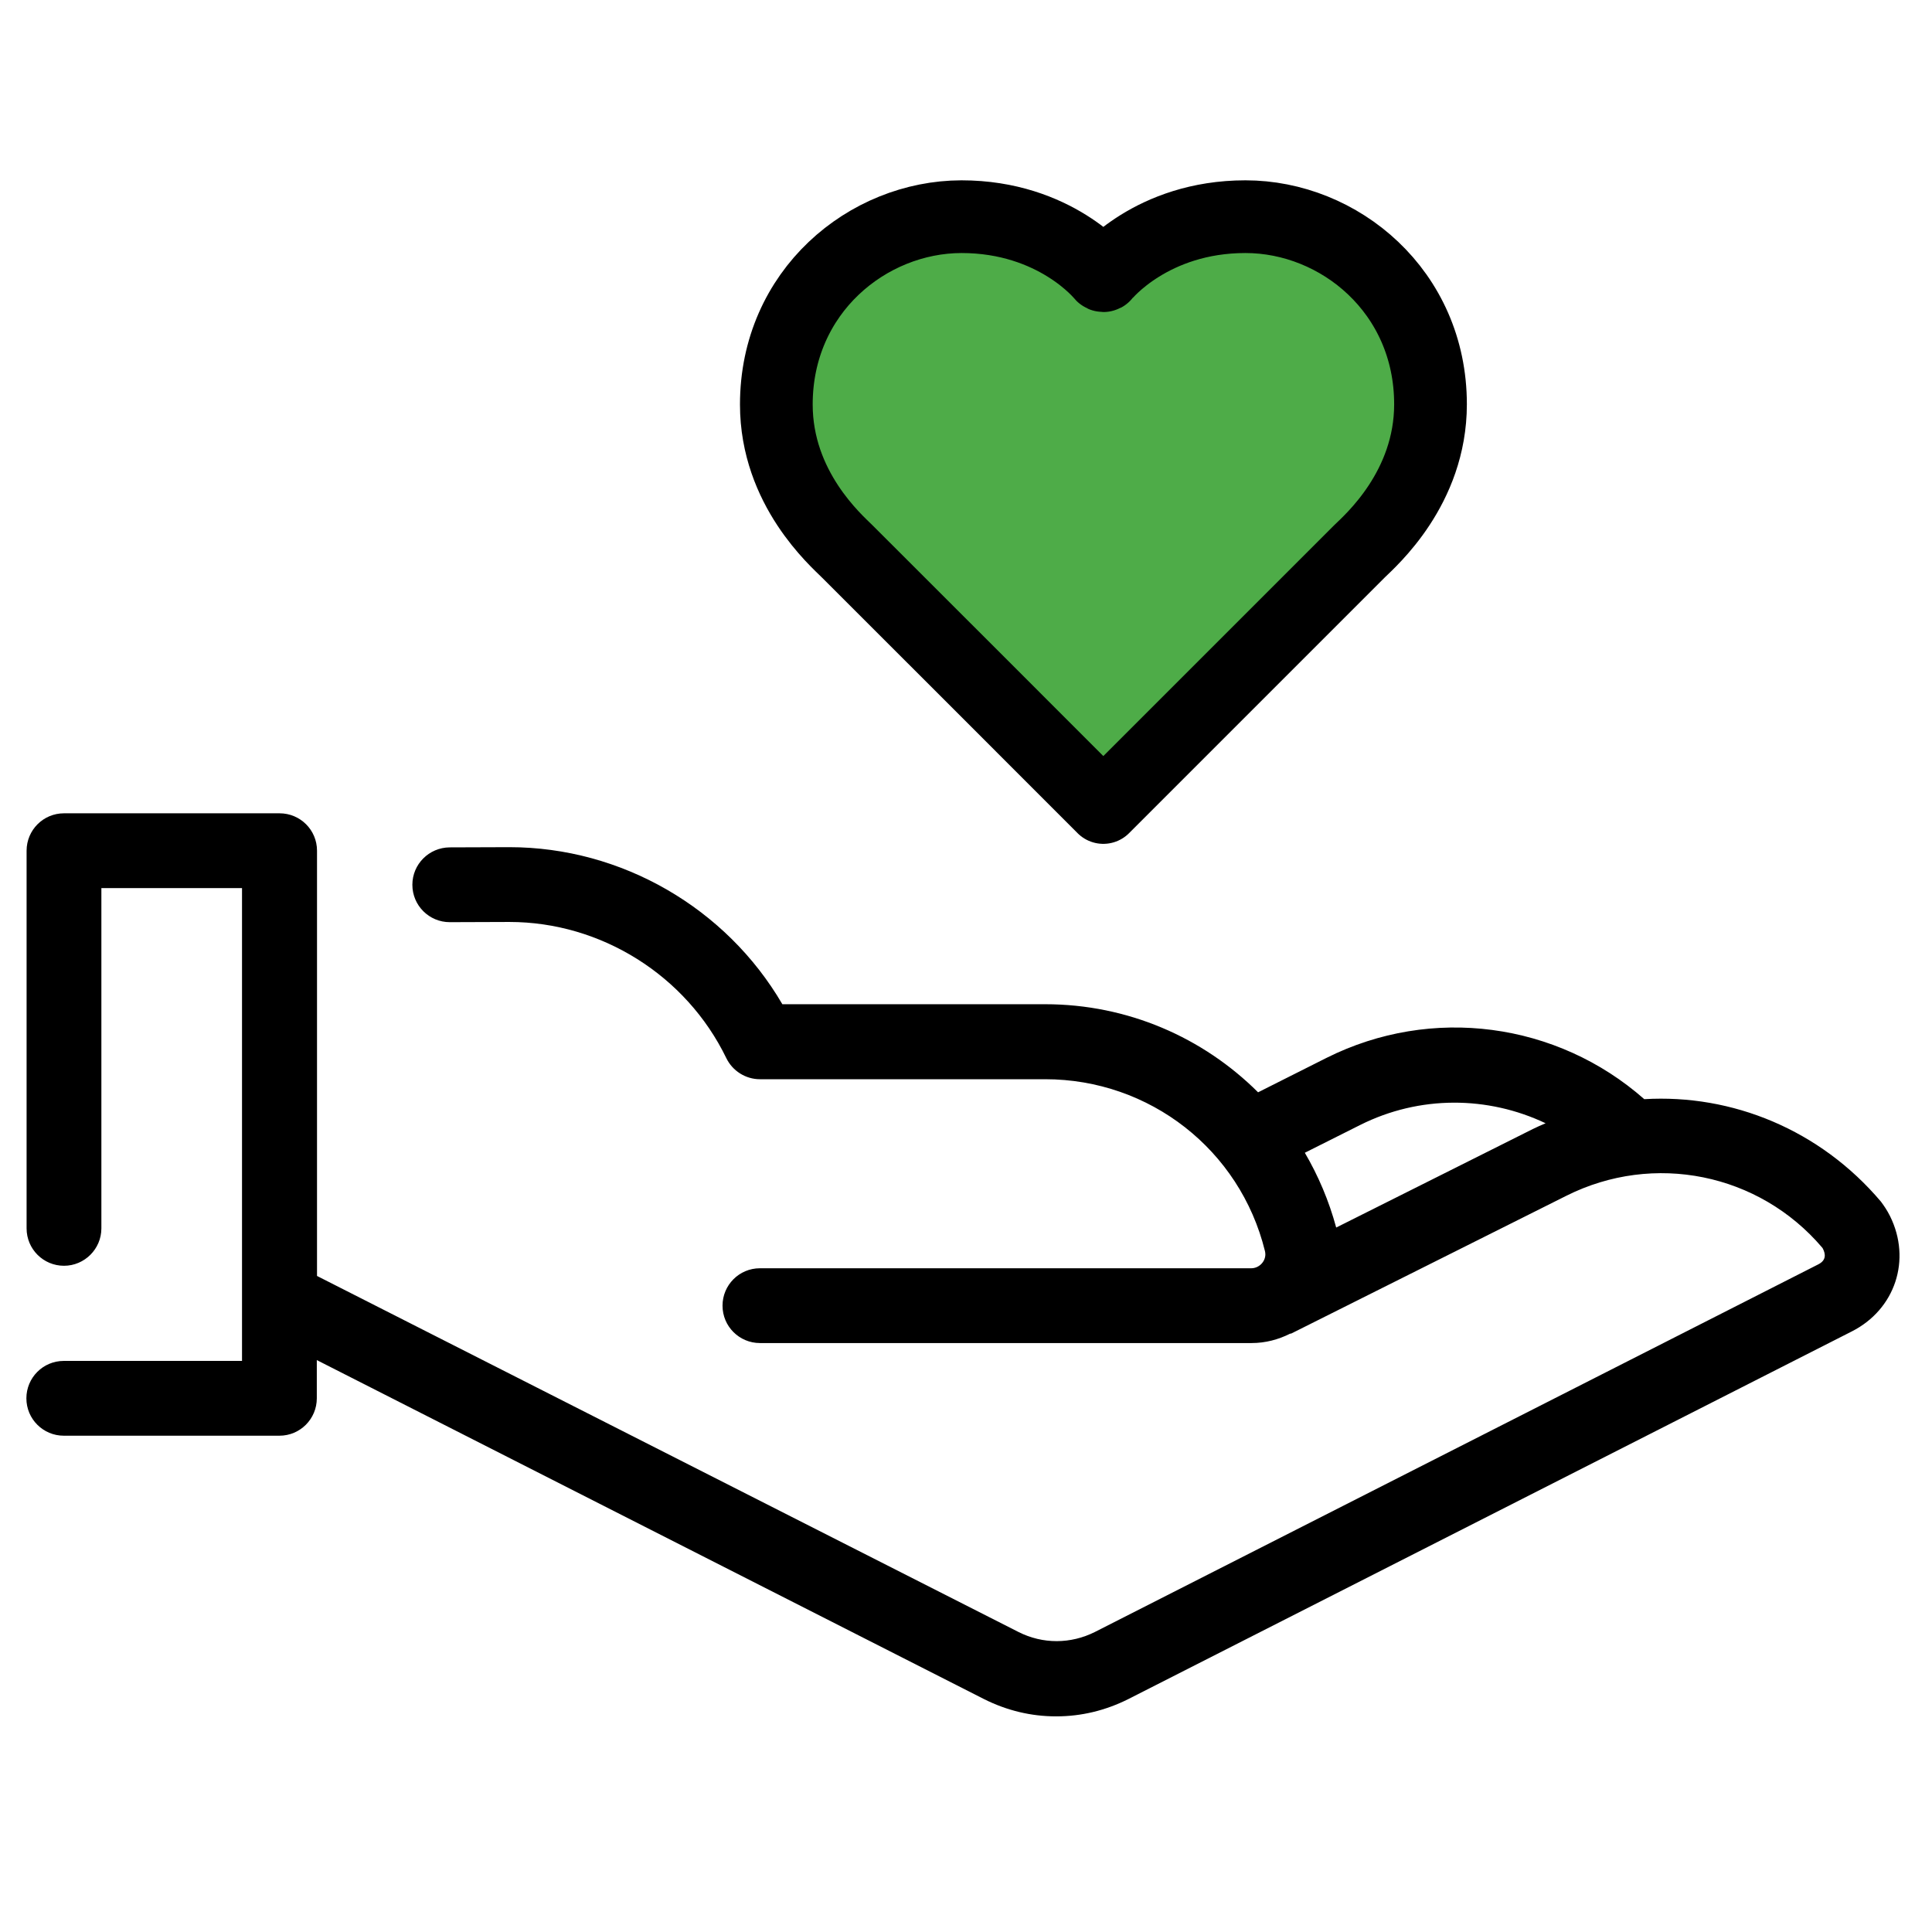 <svg xmlns="http://www.w3.org/2000/svg" width="93" height="93" viewBox="0 0 93 93">
  <g fill="none" transform="translate(1.27 10.43)">
    <path fill="#000" d="M59.29,42.15 C56.64,39.51 53.01,37.91 49.04,37.91 L36.39,37.91 C33.69,33.28 28.65,30.35 23.25,30.35 L20.37,30.36 C19.38,30.37 18.58,31.17 18.58,32.16 C18.58,33.16 19.39,33.96 20.38,33.96 L23.25,33.95 C27.66,33.95 31.76,36.52 33.69,40.5 C33.99,41.12 34.62,41.52 35.31,41.52 L49.04,41.52 C54.07,41.52 58.42,44.92 59.62,49.79 C59.63,49.83 59.64,49.89 59.64,49.95 C59.64,50.31 59.33,50.62 58.96,50.62 L35.31,50.62 C34.31,50.62 33.51,51.43 33.51,52.42 C33.51,53.42 34.32,54.22 35.31,54.22 L58.98,54.22 C59.65,54.22 60.27,54.05 60.83,53.77 C60.85,53.76 60.87,53.77 60.89,53.76 L74.13,47.13 C78.34,45.02 83.4,46.05 86.44,49.62 C86.45,49.63 86.46,49.65 86.47,49.66 C86.61,49.93 86.65,50.23 86.26,50.43 L51.43,68.13 C50.27,68.71 48.93,68.72 47.76,68.13 L13.99,50.99 L13.99,30.52 C13.99,29.52 13.18,28.72 12.19,28.72 L1.81,28.72 C0.81,28.72 0.01,29.53 0.01,30.52 L0.01,48.7 C0.01,49.7 0.82,50.5 1.81,50.5 C2.8,50.5 3.61,49.69 3.61,48.7 L3.61,32.32 L10.38,32.32 L10.38,55.08 L1.8,55.08 C0.8,55.08 0,55.89 0,56.88 C0,57.88 0.81,58.68 1.8,58.68 L12.18,58.68 C13.18,58.68 13.98,57.87 13.98,56.88 L13.98,55.04 L46.1,71.36 C47.2,71.91 48.36,72.19 49.57,72.19 C50.78,72.19 51.94,71.91 53.04,71.36 L87.87,53.66 C89.96,52.6 90.75,50.21 89.71,48.11 C89.57,47.83 89.42,47.61 89.27,47.41 C86.34,43.95 82.11,42.23 77.88,42.48 C73.68,38.78 67.65,37.96 62.59,40.49 L59.29,42.15 M73.13,43.64 C72.92,43.73 72.71,43.82 72.51,43.92 L63.05,48.66 C62.7,47.37 62.19,46.17 61.54,45.06 L64.21,43.72 C67.07,42.29 70.35,42.32 73.13,43.64 Z"/>
    <path fill="#4EAC48" stroke="#000" stroke-linejoin="round" stroke-width="3.5" d="M51.9,2.81 C51.9,2.81 54.16,-7.10542736e-15 58.68,-7.10542736e-15 C63.2,-7.10542736e-15 67.59,3.6 67.59,9.03 C67.59,13.07 64.71,15.58 64.17,16.11 C63.68,16.6 51.84,28.44 51.84,28.44 C51.84,28.44 40.01,16.6 39.52,16.12 C38.98,15.58 36.1,13.08 36.1,9.04 C36.1,3.61 40.49,0.01 45.01,-7.10542736e-15 C49.53,-7.10542736e-15 51.78,2.81 51.78,2.81 C51.82,2.85 51.87,2.85 51.9,2.81 Z"/>
  </g>
</svg>